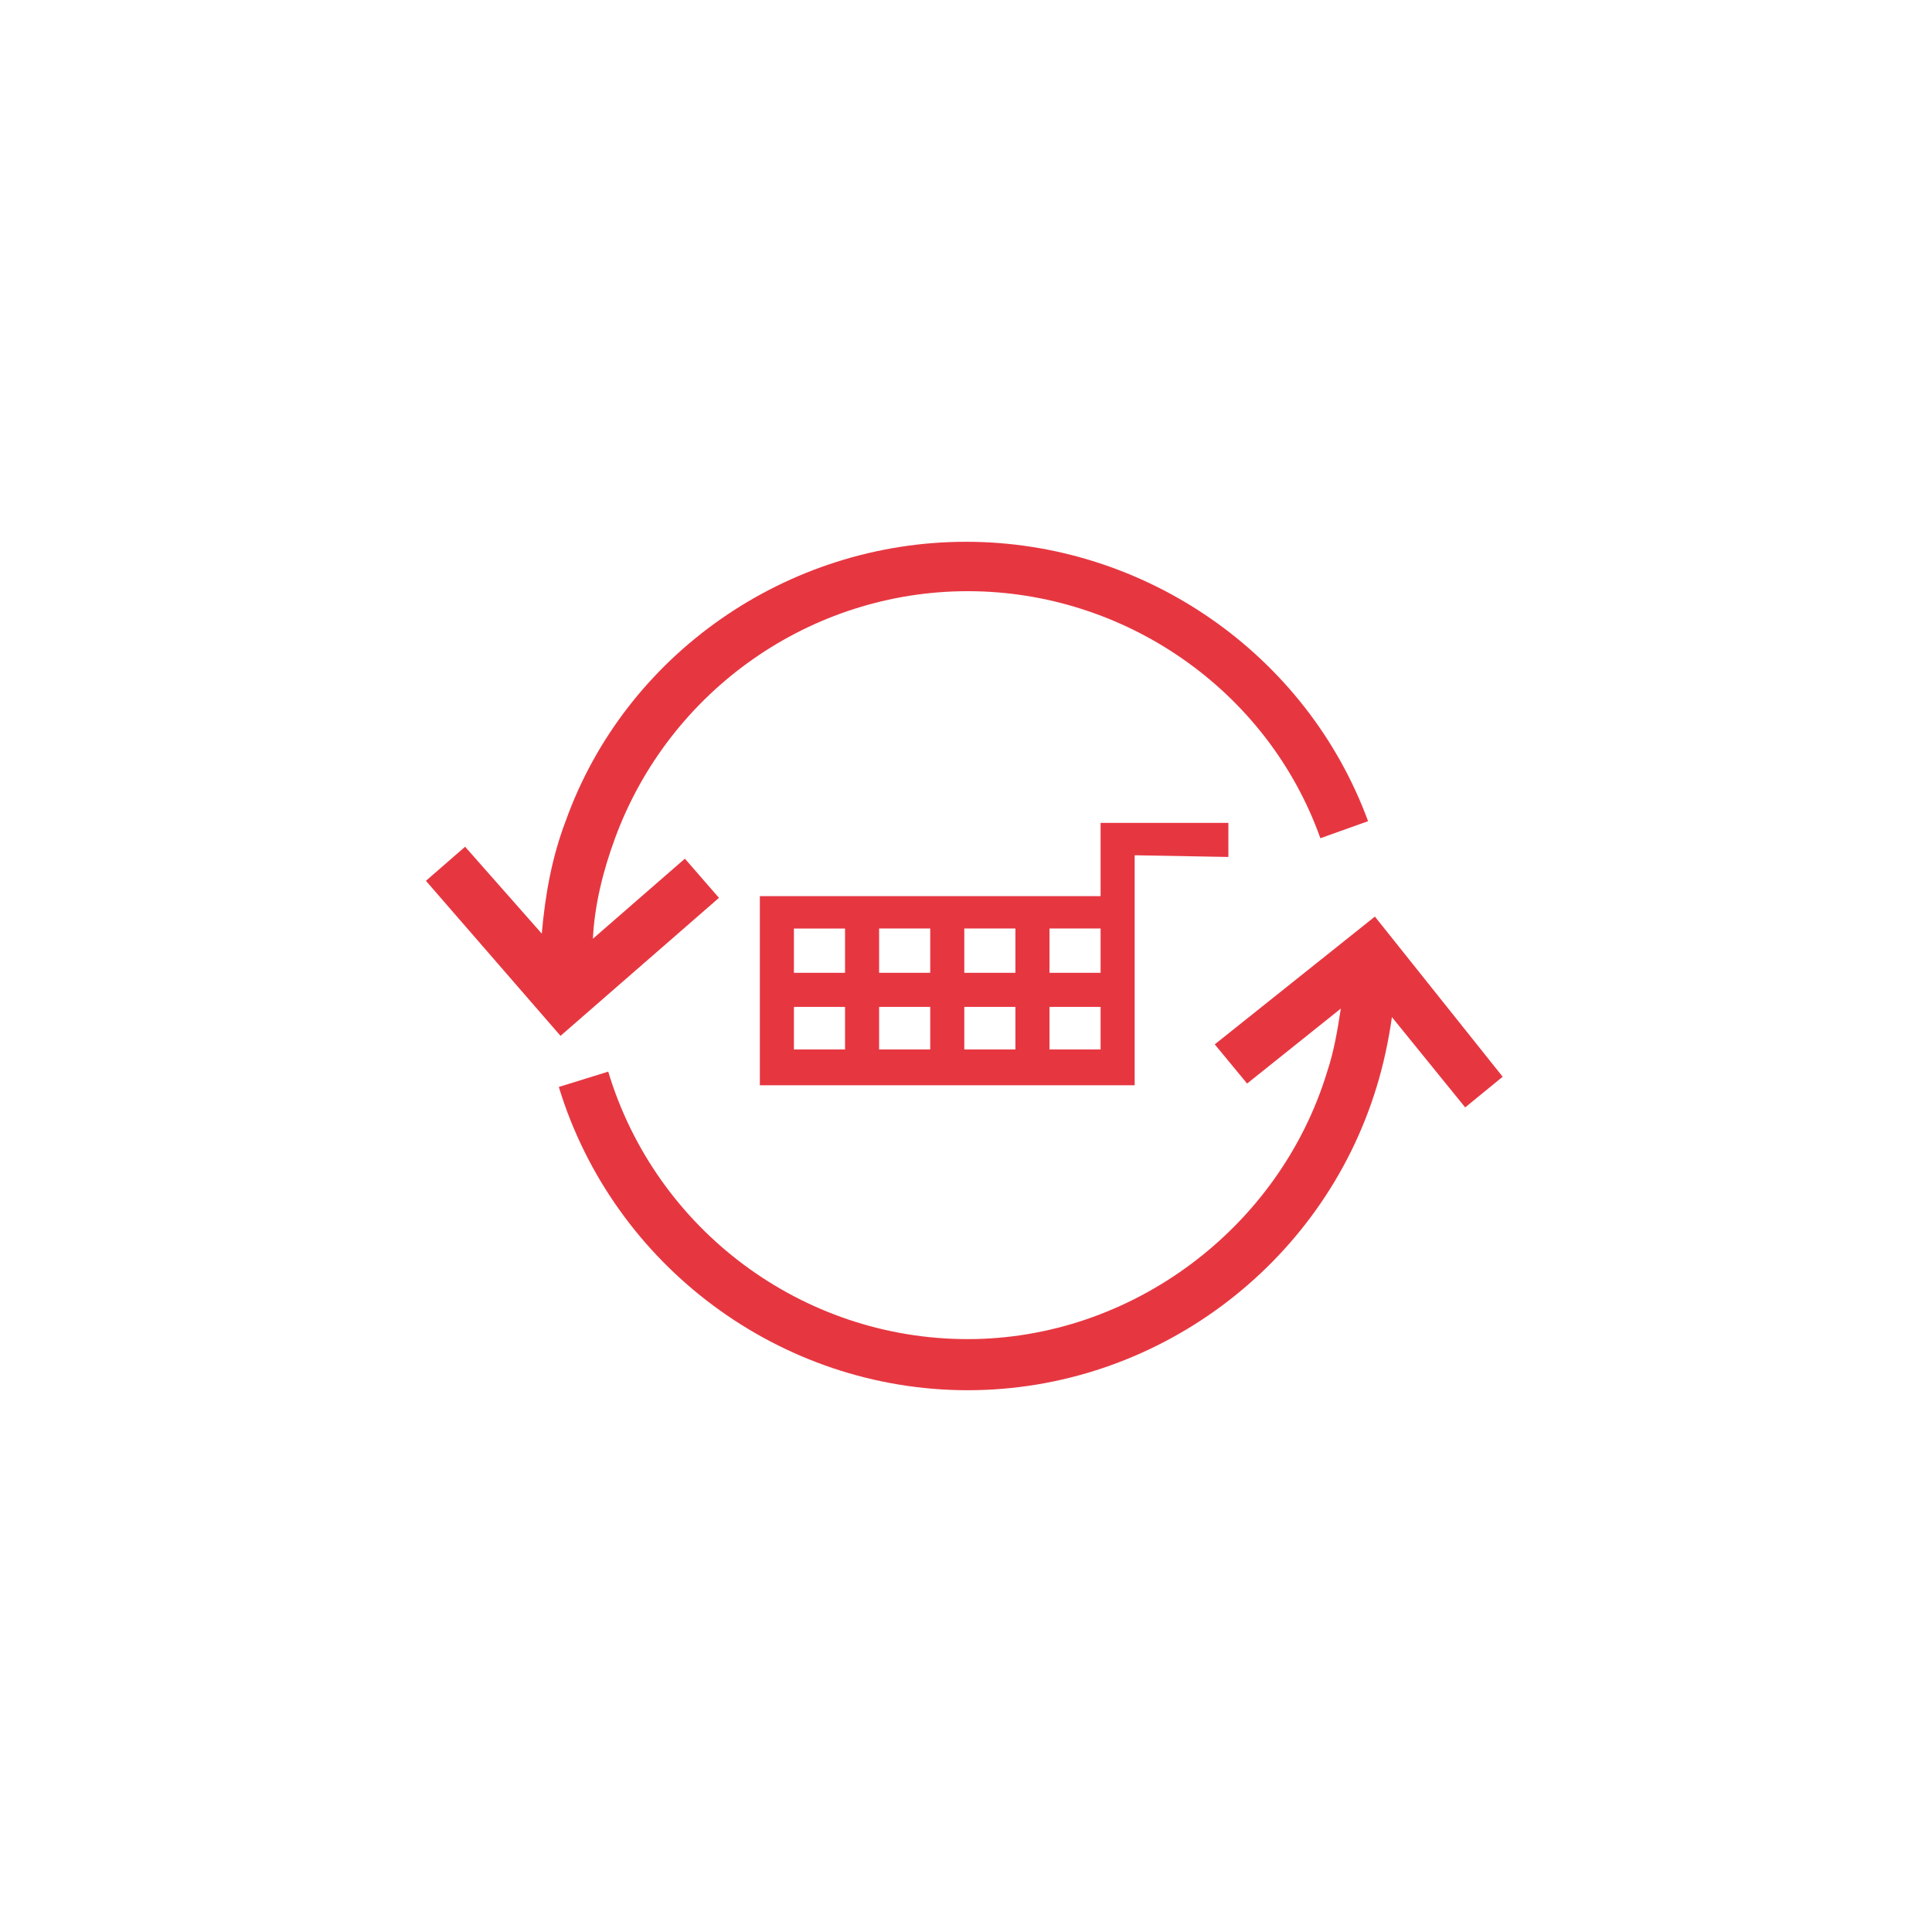 <?xml version="1.0" encoding="utf-8"?>
<!-- Generator: Adobe Illustrator 26.5.0, SVG Export Plug-In . SVG Version: 6.00 Build 0)  -->
<svg version="1.1" id="Livello_1" xmlns="http://www.w3.org/2000/svg" xmlns:xlink="http://www.w3.org/1999/xlink" x="0px" y="0px"
	 viewBox="0 0 113.4 113.4" style="enable-background:new 0 0 113.4 113.4;" xml:space="preserve">
<style type="text/css">
	.st0{fill:#E63741;}
</style>
<g>
	<path class="st0" d="M72.1,50.3v-2h-7.5v4.3h-20v11.1h22V52.5h0v-2.3L72.1,50.3L72.1,50.3z M64.6,57.1h-3v-2.6h3V57.1z M54.6,59.1
		v2.5h-3v-2.5H54.6z M51.6,57.1v-2.6h3v2.6H51.6z M56.6,59.1h3v2.5h-3V59.1z M56.6,57.1v-2.6h3v2.6H56.6z M49.6,54.5v2.6h-3v-2.6
		H49.6z M46.6,59.1h3v2.5h-3V59.1z M61.6,61.6v-2.5h3v2.5H61.6z"/>
	<path class="st0" d="M42.2,52.7l-2-2.3l-5.4,4.7c0.1-2,0.6-4,1.3-5.9c3.2-8.7,11.5-14.5,20.7-14.5c9.2,0,17.6,5.8,20.7,14.5l2.8-1
		c-3.6-9.8-13.1-16.4-23.6-16.4c-10.5,0-20,6.6-23.5,16.4c-0.8,2.1-1.2,4.3-1.4,6.6l-4.5-5.1l-2.3,2l7.9,9.1L42.2,52.7z"/>
	<path class="st0" d="M88.2,63.2l-7.5-9.4l-9.4,7.5l1.9,2.3l5.5-4.4c-0.2,1.3-0.4,2.5-0.8,3.7c-2.8,9.2-11.5,15.7-21.1,15.7
		c-9.7,0-18.3-6.4-21.1-15.7l-2.9,0.9c3.2,10.5,13,17.8,24,17.8c11,0,20.8-7.3,24-17.8c0.4-1.3,0.7-2.7,0.9-4.1l4.3,5.3L88.2,63.2z"
		/>
</g>
</svg>

